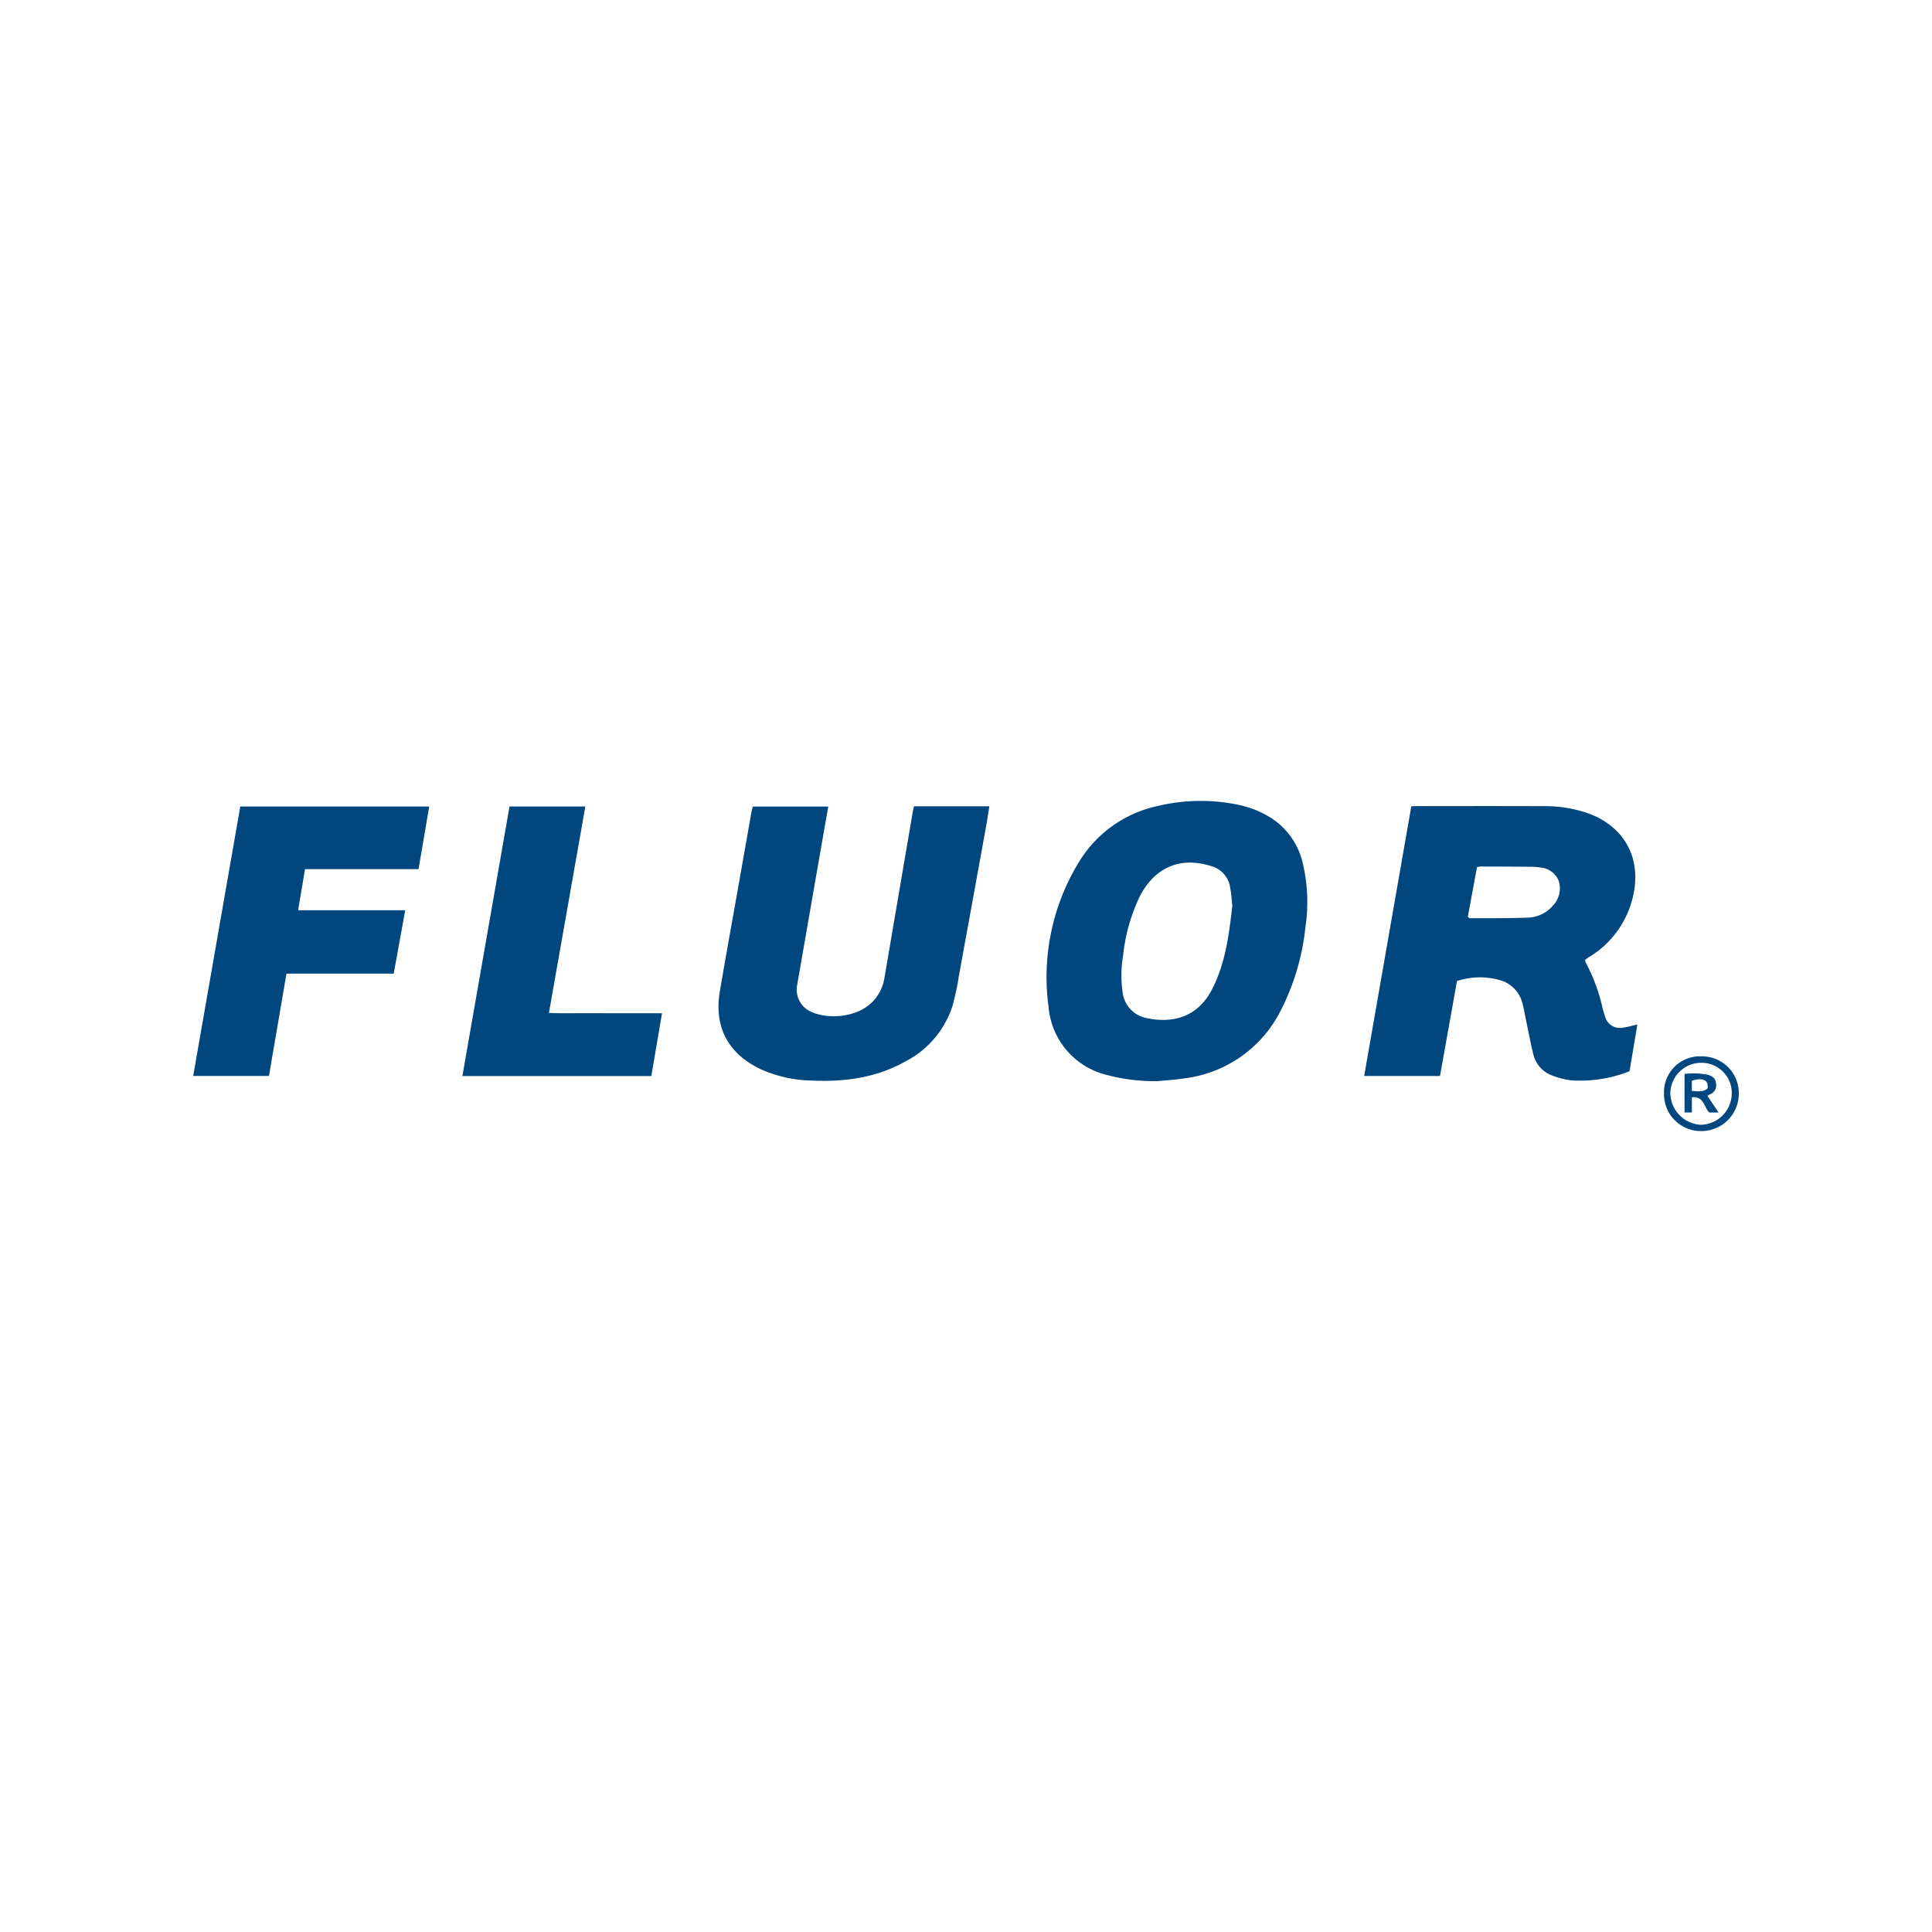 <svg id="Layer_1" data-name="Layer 1" xmlns="http://www.w3.org/2000/svg" viewBox="0 0 300 300"><path d="M219.146,125.21c.382-.021.596-.043.81-.043,6.596 0,13.192-.013,19.787.013a20.625,20.625,0,0,1,6.525.995c5.947,1.994,8.759,7.089,7.262,13.183a14.8,14.8,0,0,1-6.744,9.23c-.211.134-.414.281-.651.442a1.46,1.46,0,0,0,.089.424,27.521,27.521,0,0,1,2.603,7.007,13.433,13.433,0,0,0,.399,1.355,2.383,2.383,0,0,0,2.866,1.74c.673-.087,1.332-.286,2.16-.471-.411,2.443-.809,4.812-1.22,7.257a20.996,20.996,0,0,1-9.058,1.418,12.467,12.467,0,0,1-2.726-.674,4.669,4.669,0,0,1-3.171-3.444c-.493-2.04-.876-4.106-1.306-6.161-.096-.461-.18-.924-.292-1.381a5.011,5.011,0,0,0-3.653-3.926,11.326,11.326,0,0,0-6.588.164c-.879,4.914-1.751,9.789-2.636,14.742H211.828Q215.482,146.174,219.146,125.21Zm8.769,17.189c.198.097.292.184.386.184,2.999-.018,6.001.025,8.996-.098a5.294,5.294,0,0,0,3.886-1.918,3.85,3.85,0,0,0,.831-3.851,3.344,3.344,0,0,0-2.885-2.012,6.868,6.868,0,0,0-1.186-.111q-4.012-.032-8.025-.038a3.639,3.639,0,0,0-.571.096Q228.625,138.558,227.914,142.399Z" fill="#004780"/><path d="M179.719,167.882a29.227,29.227,0,0,1-8.214-1.059,11.88,11.88,0,0,1-8.686-10.493,34.23,34.23,0,0,1,4.692-22.433,18.94,18.94,0,0,1,12.324-8.756,28.672,28.672,0,0,1,12.075-.249,15.491,15.491,0,0,1,5.621,2.218,11.412,11.412,0,0,1,4.805,7.109,26.118,26.118,0,0,1,.373,9.715,36.779,36.779,0,0,1-3.871,13.043,19.337,19.337,0,0,1-14.856,10.459C182.306,167.701,180.603,167.793,179.719,167.882Zm11.635-27.252c-.098-.857-.141-1.84-.334-2.792a4.043,4.043,0,0,0-2.704-3.279c-3.225-1.054-6.342-.867-8.976,1.47a11.292,11.292,0,0,0-2.372,3.199,27.859,27.859,0,0,0-2.572,9.157,18.023,18.023,0,0,0-.098,5.52,4.629,4.629,0,0,0,3.713,4.175c4.164.906,7.996-.204,10.177-4.427C190.28,149.603,190.843,145.194,191.354,140.63Z" fill="#004780"/><path d="M141.923,125.202h11.704c-.181,1.114-.336,2.168-.526,3.216q-2.092,11.548-4.201,23.092a40.648,40.648,0,0,1-.993,4.67,14.762,14.762,0,0,1-7.234,8.594c-4.534,2.572-9.48,3.248-14.592,3.015a20.2,20.2,0,0,1-8.105-1.832c-4.975-2.439-7.124-6.551-6.196-12.025.963-5.677,1.996-11.341,2.997-17.012q.954-5.405,1.904-10.81c.05-.28.139-.553.221-.87h11.714c-.347,1.974-.681,3.856-1.009,5.739q-1.905,10.92-3.8,21.842a3.765,3.765,0,0,0,2.285,4.35c2.293,1.014,6.972,1.06,9.585-1.823a6.72,6.72,0,0,0,1.655-3.478q2.182-12.8,4.366-25.6C141.752,125.95,141.831,125.635,141.923,125.202Z" fill="#004780"/><path d="M47.362,134.963l-1.07,6.382h16.631l-1.786,9.84H44.483c-.913,5.331-1.809,10.564-2.719,15.883H30q3.648-20.872,7.311-41.834H66.649l-1.66,9.729Z" fill="#004780"/><path d="M71.8,167.086c2.444-13.975,4.875-27.88,7.318-41.853H90.89c-1.877,10.645-3.747,21.247-5.653,32.055,1.541.084,2.969.033,4.393.042,1.449.01,2.899.002,4.348.002h4.348l4.472,0c-.565,3.318-1.109,6.508-1.661,9.754Z" fill="#004780"/><path d="M258.389,169.765a5.569,5.569,0,0,1,5.894-5.734,5.711,5.711,0,0,1,5.717,5.852,5.804,5.804,0,0,1-5.883,5.748A5.721,5.721,0,0,1,258.389,169.765Zm10.516.029a4.667,4.667,0,0,0-4.618-4.762,4.797,4.797,0,0,0-4.917,4.737,4.999,4.999,0,0,0,4.726,4.888A4.906,4.906,0,0,0,268.905,169.793Z" fill="#004780"/><path d="M265.124,170.164l1.735,2.586h-1.428c-.85-.764-.823-2.587-2.716-2.358v2.348h-1.14V166.76a11.508,11.508,0,0,1,3.567.123c.867.224,1.253.616,1.326,1.365a1.489,1.489,0,0,1-.921,1.67A4.012,4.012,0,0,0,265.124,170.164Zm-2.416-.766c.929.052,1.753.227,2.437-.394.216-1.28-.765-1.755-2.437-1.175Z" fill="#004780"/></svg>